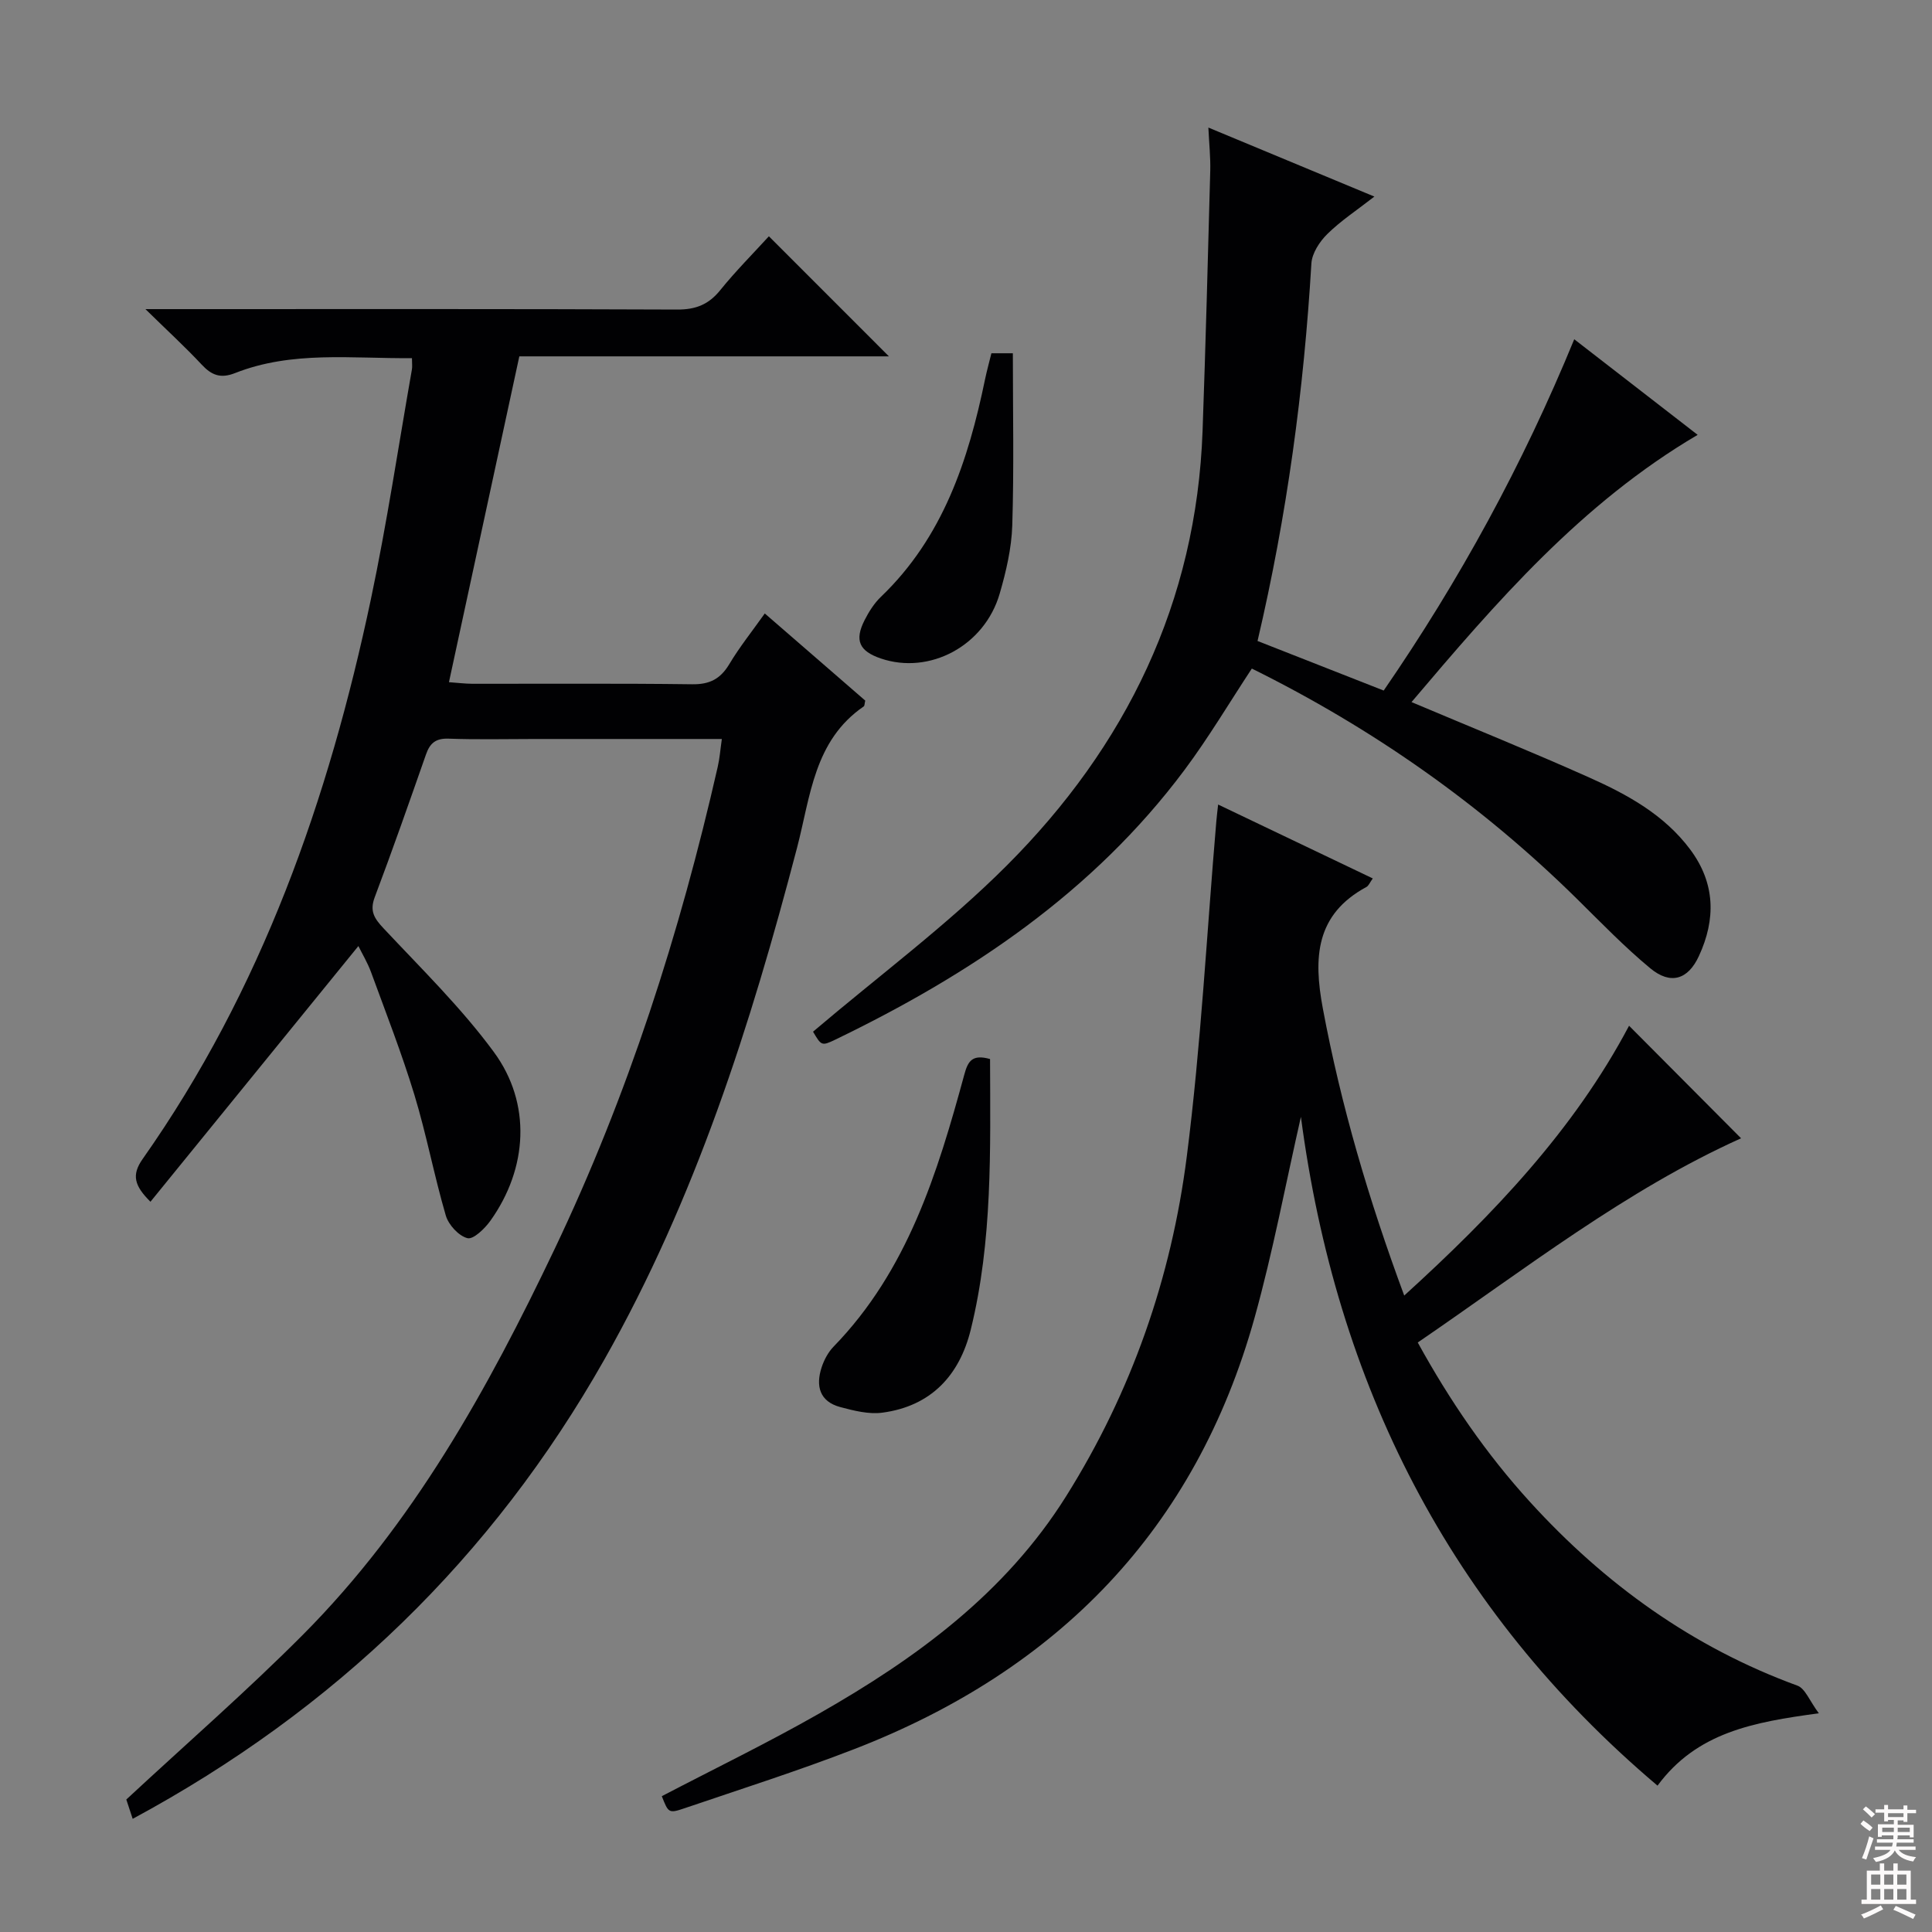 <svg enable-background="new 0 0 400 400" viewBox="0 0 400 400" xmlns="http://www.w3.org/2000/svg"><rect x="0" y="0" width="400" height="400" fill="#808080" stroke="none"/><g fill="#010103"><path d="m149.45 153c-13 0-25.81 0-38.61 0-6 0-12 .15-17.99-.07-2.65-.09-3.85.95-4.66 3.29-3.46 9.88-6.92 19.76-10.61 29.55-1.08 2.87-.09 4.38 1.82 6.42 7.82 8.35 16.09 16.43 22.84 25.61 7.86 10.68 7.01 24.13-.7 34.93-1.16 1.63-3.54 3.94-4.76 3.62-1.82-.47-3.91-2.75-4.48-4.68-2.42-8.28-4.01-16.8-6.52-25.05-2.61-8.56-5.88-16.93-8.96-25.35-.73-1.98-1.84-3.82-2.62-5.4-14.35 17.65-28.57 35.13-43.05 52.94-3.33-3.31-3.96-5.53-1.62-8.85 24.65-35.01 38.51-74.48 47.27-115.95 3.32-15.73 5.69-31.66 8.48-47.51.11-.61.01-1.25.01-2.35-12.47.12-24.81-1.57-36.62 3.09-3.02 1.19-4.87.44-6.93-1.77-3.38-3.62-7.04-6.97-11.63-11.47h6.6c34.49 0 68.99-.06 103.48.09 3.86.02 6.53-1.04 8.93-4.02 3.21-3.97 6.84-7.61 10.07-11.15 8.38 8.39 16.48 16.49 24.85 24.86-25.4 0-50.9 0-76.52 0-4.9 22.69-9.68 44.82-14.57 67.46 1.72.12 3.3.32 4.88.33 15.16.02 30.33-.1 45.49.1 3.63.05 5.85-1.12 7.68-4.18 2.12-3.54 4.72-6.79 7.34-10.48 7.16 6.21 14.03 12.17 20.8 18.04-.15.62-.12 1.08-.32 1.21-10.29 7.07-11.01 18.58-13.79 29.22-9.6 36.71-21.06 72.72-39.9 105.99-23.26 41.07-55.8 72.52-97.66 95.1-.55-1.66-1.08-3.26-1.32-4 12.51-11.62 24.94-22.44 36.54-34.09 22.86-22.96 38.33-50.92 52.12-79.85 15.22-31.92 25.94-65.4 33.78-99.83.41-1.76.54-3.57.86-5.8z"/><path d="m269.34 231.23c-3.16 13.86-5.77 27.86-9.58 41.54-12.23 43.91-40.77 73.03-82.83 89.34-11.58 4.49-23.45 8.27-35.21 12.27-3.29 1.12-3.34.95-4.7-2.5 10.86-5.67 21.9-11.02 32.53-17.08 20.12-11.46 38.56-24.9 51.18-45.02 13.56-21.62 21.78-45.25 24.98-70.33 2.94-23.03 4.14-46.28 6.12-69.44.08-.94.2-1.88.37-3.44 10.87 5.19 21.27 10.17 32.02 15.3-.61.84-.85 1.52-1.32 1.77-10.52 5.69-10.99 14.61-9.03 25.1 3.76 20.13 9.5 39.63 16.86 59.49 18.41-16.74 35.14-34.28 46.55-55.86 7.75 7.79 15.48 15.55 23.19 23.3-23.79 10.7-44.7 27.07-66.94 42.28 6.63 12.05 14.18 23.07 23.25 33.02 15.48 16.99 33.63 30.08 55.37 38.03 1.6.59 2.49 3.13 4.42 5.72-13.6 1.83-25.25 3.95-33.4 14.98-43.24-36.59-66.56-83.32-73.83-138.47z"/><path d="m168.33 213.6c13.7-11.64 27.81-22.1 40.09-34.38 24.71-24.71 39.29-54.52 40.56-90.02.64-17.95 1.11-35.91 1.59-53.86.07-2.76-.23-5.52-.39-8.93 11.49 4.78 22.47 9.34 34.37 14.29-3.65 2.84-6.97 5.02-9.74 7.75-1.6 1.57-3.17 3.98-3.3 6.09-1.56 26.21-5.04 52.13-11.15 78.17 8.51 3.34 17.12 6.73 26.12 10.26 15.65-22.74 28.76-46.69 39.45-72.73 8.64 6.7 16.74 12.97 25.55 19.79-24.08 14.18-41.66 34.59-59.24 55.33 12.67 5.35 24.83 10.26 36.79 15.61 7.9 3.53 15.51 7.69 20.89 14.88 5.24 7.01 5.35 14.47 1.81 22.11-2.26 4.89-5.87 5.97-10.04 2.53-5.36-4.44-10.23-9.49-15.19-14.38-19.83-19.55-42.32-35.32-67.32-47.69-4.62 7-8.92 14.26-13.94 20.99-18.9 25.32-44.31 42.32-72.35 55.86-2.79 1.34-2.86 1.2-4.56-1.67z"/><path d="m204.98 219.26c.05 18.83.54 37.61-3.99 56.01-2.34 9.52-8.26 15.88-18.33 17.21-2.8.37-5.87-.41-8.69-1.16-4.3-1.15-5.12-4.39-3.86-8.23.51-1.54 1.35-3.13 2.47-4.28 15.32-15.76 21.51-35.91 27.07-56.33.76-2.81 1.65-4.25 5.33-3.22z"/><path d="m205.26 73.14h4.44c0 11.97.25 23.81-.12 35.64-.15 4.73-1.27 9.53-2.6 14.11-3.13 10.83-14.52 16.88-24.62 13.44-4.46-1.52-5.48-3.74-3.37-7.91.89-1.75 2-3.52 3.4-4.86 12.85-12.31 18.08-28.23 21.55-45.01.37-1.77.85-3.5 1.32-5.41z"/></g><path d="m385.2 377.6.6-.7c.6.4 1.3.9 1.9 1.5l-.6.7c-.8-.5-1.4-1-1.9-1.5zm.3 7.1c.6-1.4 1.1-2.9 1.5-4.5.3.1.6.3.9.4-.5 1.4-1 2.9-1.5 4.4zm.2-10.1.6-.6c.7.5 1.3 1.1 1.9 1.6l-.7.7c-.6-.6-1.2-1.2-1.8-1.7zm8.4-.8h.8v.9h1.8v.7h-1.8v1.8h-.8v-.3h-1.2v.9h3.3v2.6h-.8v-.4h-2.5c0 .3 0 .6-.1.8h3.4v.7h-3.5c0 .3-.1.6-.1.8h4v.7h-3.5c.7.9 1.9 1.3 3.6 1.5-.2.2-.4.5-.6.9-1.9-.3-3.2-1.1-3.8-2.3-.5 1.1-1.8 2-3.9 2.4-.2-.3-.4-.5-.6-.8 1.9-.4 3.1-.9 3.6-1.7h-3.2v-.7h3.5c.1-.2.1-.5.2-.8h-3.3v-.7h3.4c0-.2 0-.5 0-.8h-2.4v.3h-.8v-2.6h3.3v-.9h-1.2v.3h-.8v-1.8h-1.8v-.7h1.8v-.9h.8v.9h3.2zm-4.4 5.5h2.4c0-.3 0-.6 0-.9h-2.4zm1.2-3.1h3.2v-.8h-3.2zm4.4 2.2h-2.4v.9h2.5v-.9z" fill="#fcfafa"/><path d="m389.2 385.8h.9v1.5h1.9v-1.5h.9v1.5h2.7v6h1.1v.9h-11.3v-.9h1.1v-6h2.7zm.2 8.7.5.8c-1.2.6-2.5 1.3-4 1.9-.2-.3-.3-.6-.6-.8 1.6-.6 3-1.3 4.1-1.9zm-2-4.3h1.9v-2.1h-1.9zm0 3.1h1.9v-2.2h-1.9zm2.7-3.1h1.9v-2.1h-1.9zm0 3.1h1.9v-2.2h-1.9zm2.4 1.3c1.4.6 2.7 1.2 4.1 1.8l-.5.9c-1.5-.7-2.8-1.4-4.1-1.9zm2.2-6.5h-1.9v2.1h1.9zm-1.9 5.2h1.9v-2.2h-1.9z" fill="#fcfafa"/></svg>